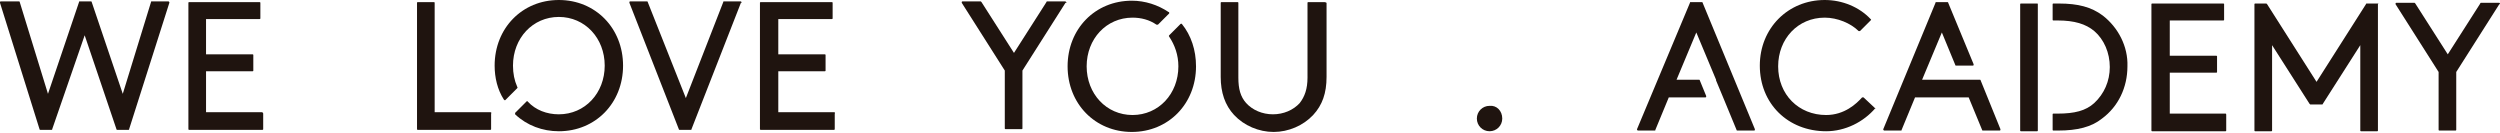 <?xml version="1.0" encoding="utf-8"?>
<!-- Generator: Adobe Illustrator 21.1.0, SVG Export Plug-In . SVG Version: 6.00 Build 0)  -->
<svg version="1.1" id="Capa_1" xmlns="http://www.w3.org/2000/svg" xmlns:xlink="http://www.w3.org/1999/xlink" x="0px" y="0px"
	 viewBox="0 0 354.3 18.8" style="enable-background:new 0 0 354.3 18.8;" xml:space="preserve">
<style type="text/css">
	.st0{fill:#1F140F;}
</style>
<g>
	<path class="st0" d="M265.7,15.3l-1.6-1.5c0,0-0.1,0-0.1,0c0,0-0.1,0-0.1,0c-0.8,0.9-2.5,2.5-5.1,2.5c-3.9,0-6.8-2.9-6.8-6.9
		c0-3.9,2.8-6.9,6.6-6.9c1.8,0,3.7,0.8,4.8,1.9c0,0,0.1,0,0.1,0h0c0,0,0.1,0,0.1,0l1.5-1.5c0.1-0.1,0.1-0.1,0-0.2
		c-1.6-1.7-4-2.7-6.5-2.7c-5.2,0-9.2,4-9.2,9.3c0,5.4,4,9.3,9.4,9.3c2.7,0,5.3-1.3,7-3.3C265.8,15.5,265.8,15.4,265.7,15.3"/>
	<path class="st0" d="M315.4,16.1h-7.9v-5.8h6.6c0.1,0,0.1-0.1,0.1-0.1V8c0-0.1-0.1-0.1-0.1-0.1h-6.6V2.9h7.6c0.1,0,0.1-0.1,0.1-0.1
		V0.6c0-0.1-0.1-0.1-0.1-0.1H305c-0.1,0-0.1,0.1-0.1,0.1v17.9c0,0.1,0.1,0.1,0.1,0.1h10.4c0.1,0,0.1-0.1,0.1-0.1v-2.2
		C315.5,16.2,315.5,16.1,315.4,16.1"/>
	<path class="st0" d="M337,0.5h-1.6c0,0-0.1,0-0.1,0.1l-7,11l-7-11c0,0-0.1-0.1-0.1-0.1h-1.6c-0.1,0-0.1,0.1-0.1,0.1v17.9
		c0,0.1,0.1,0.1,0.1,0.1h2.3c0.1,0,0.1-0.1,0.1-0.1V6.4l5.3,8.3c0,0,0.1,0.1,0.1,0.1h1.7c0,0,0.1,0,0.1-0.1l5.3-8.3v12.1
		c0,0.1,0.1,0.1,0.1,0.1h2.3c0.1,0,0.1-0.1,0.1-0.1V0.6C337.1,0.5,337.1,0.5,337,0.5"/>
	<path class="st0" d="M354.3,0.5c0,0-0.1-0.1-0.1-0.1h-2.6c0,0-0.1,0-0.1,0.1l-4.6,7.2l-4.6-7.2c0,0-0.1-0.1-0.1-0.1h-2.6
		c0,0-0.1,0-0.1,0.1c0,0,0,0.1,0,0.1l6.1,9.6v8.2c0,0.1,0.1,0.1,0.1,0.1h2.3c0.1,0,0.1-0.1,0.1-0.1v-8.2l6.1-9.6
		C354.3,0.6,354.3,0.6,354.3,0.5"/>
	<path class="st0" d="M24,0.3c0,0-0.1-0.1-0.1-0.1h-2.4c-0.1,0-0.1,0-0.1,0.1l-4,13l-4.4-13c0-0.1-0.1-0.1-0.1-0.1h-1.6
		c-0.1,0-0.1,0-0.1,0.1l-4.4,13l-4-13c0-0.1-0.1-0.1-0.1-0.1H0.1c0,0-0.1,0-0.1,0.1c0,0,0,0.1,0,0.1l5.6,17.9c0,0.1,0.1,0.1,0.1,0.1
		h1.6c0.1,0,0.1,0,0.1-0.1L12,5l4.5,13.3c0,0.1,0.1,0.1,0.1,0.1h1.6c0.1,0,0.1,0,0.1-0.1L24,0.4C24,0.4,24,0.3,24,0.3"/>
	<path class="st0" d="M37.1,15.9h-7.9v-5.8h6.6c0.1,0,0.1-0.1,0.1-0.1V7.8c0-0.1-0.1-0.1-0.1-0.1h-6.6V2.7h7.6
		c0.1,0,0.1-0.1,0.1-0.1V0.4c0-0.1-0.1-0.1-0.1-0.1H26.8c-0.1,0-0.1,0.1-0.1,0.1v17.9c0,0.1,0.1,0.1,0.1,0.1h10.4
		c0.1,0,0.1-0.1,0.1-0.1v-2.2C37.3,16,37.2,15.9,37.1,15.9"/>
	<path class="st0" d="M69.5,15.9h-7.9V0.4c0-0.1-0.1-0.1-0.1-0.1h-2.3c-0.1,0-0.1,0.1-0.1,0.1v17.9c0,0.1,0.1,0.1,0.1,0.1h10.3
		c0.1,0,0.1-0.1,0.1-0.1v-2.2C69.7,16,69.6,15.9,69.5,15.9"/>
	<path class="st0" d="M105.1,0.3c0,0-0.1-0.1-0.1-0.1h-2.4c-0.1,0-0.1,0-0.1,0.1l-5.3,13.6L91.8,0.3c0-0.1-0.1-0.1-0.1-0.1h-2.4
		c0,0-0.1,0-0.1,0.1c0,0,0,0.1,0,0.1l7,17.9c0,0.1,0.1,0.1,0.1,0.1h1.6c0.1,0,0.1,0,0.1-0.1l7-17.9C105.1,0.4,105.1,0.4,105.1,0.3"
		/>
	<path class="st0" d="M118.2,15.9h-7.9v-5.8h6.6c0.1,0,0.1-0.1,0.1-0.1V7.8c0-0.1-0.1-0.1-0.1-0.1h-6.6V2.7h7.6
		c0.1,0,0.1-0.1,0.1-0.1V0.4c0-0.1-0.1-0.1-0.1-0.1h-10.1c-0.1,0-0.1,0.1-0.1,0.1v17.9c0,0.1,0.1,0.1,0.1,0.1h10.4
		c0.1,0,0.1-0.1,0.1-0.1v-2.2C118.4,16,118.3,15.9,118.2,15.9"/>
	<path class="st0" d="M151.1,0.3c0,0-0.1-0.1-0.1-0.1h-2.6c0,0-0.1,0-0.1,0.1l-4.6,7.2l-4.6-7.2c0,0-0.1-0.1-0.1-0.1h-2.6
		c0,0-0.1,0-0.1,0.1c0,0,0,0.1,0,0.1l6.1,9.6v8.2c0,0.1,0.1,0.1,0.1,0.1h2.3c0.1,0,0.1-0.1,0.1-0.1v-8.2l6.1-9.6
		C151.2,0.4,151.2,0.4,151.1,0.3"/>
	<path class="st0" d="M187.7,0.3h-2.3c-0.1,0-0.1,0.1-0.1,0.1V11c0,1.6-0.4,2.7-1.1,3.6c-0.9,1-2.3,1.6-3.8,1.6
		c-1.5,0-2.9-0.6-3.8-1.6c-0.8-0.9-1.1-2-1.1-3.6V0.4c0-0.1-0.1-0.1-0.1-0.1h-2.3c-0.1,0-0.1,0.1-0.1,0.1v10.5c0,2.2,0.6,4,1.9,5.4
		c1.4,1.5,3.5,2.4,5.6,2.4s4.2-0.9,5.6-2.4c1.3-1.4,1.9-3.1,1.9-5.4V0.4C187.8,0.3,187.8,0.3,187.7,0.3"/>
	<path class="st0" d="M79.2,0c-5.2,0-9.1,4-9.1,9.3c0,1.7,0.4,3.4,1.3,4.8c0,0,0.1,0.1,0.1,0.1c0,0,0.1,0,0.1,0l1.7-1.7
		c0,0,0.1-0.1,0-0.2c-0.4-0.9-0.6-1.9-0.6-3c0-3.9,2.8-6.9,6.5-6.9s6.5,3,6.5,6.9c0,3.9-2.8,6.9-6.5,6.9c-1.7,0-3.3-0.6-4.4-1.8
		c-0.1-0.1-0.1-0.1-0.2,0L73,16c0,0,0,0.1,0,0.1c0,0,0,0.1,0,0.1c1.7,1.6,3.9,2.4,6.2,2.4c5.2,0,9.1-4,9.1-9.3C88.3,4,84.4,0,79.2,0
		"/>
	<path class="st0" d="M167.5,3.4C167.5,3.3,167.5,3.3,167.5,3.4c-0.1-0.1-0.2,0-0.2,0L165.7,5c0,0-0.1,0.1,0,0.2
		c0.8,1.2,1.3,2.6,1.3,4.2c0,3.9-2.8,6.9-6.5,6.9c-3.7,0-6.5-3-6.5-6.9s2.8-6.9,6.5-6.9c1.2,0,2.4,0.3,3.4,1c0.1,0,0.1,0,0.2,0
		l1.6-1.6c0,0,0-0.1,0-0.1c0,0,0-0.1-0.1-0.1c-1.5-1-3.3-1.6-5.2-1.6c-5.2,0-9.1,4-9.1,9.3s3.9,9.3,9.1,9.3c5.2,0,9.1-4,9.1-9.3
		C169.5,7.1,168.8,5,167.5,3.4"/>
	<path class="st0" d="M283.5,18.3l-2.8-6.9c0-0.1-0.1-0.1-0.1-0.1h-8.2l2.8-6.7l1.9,4.6c0,0.1,0.1,0.1,0.1,0.1h2.4
		c0,0,0.1,0,0.1-0.1c0,0,0-0.1,0-0.1l-3.6-8.7c0-0.1-0.1-0.1-0.1-0.1h-1.6c-0.1,0-0.1,0-0.1,0.1l-7.4,17.9c0,0,0,0.1,0,0.1
		c0,0,0.1,0.1,0.1,0.1h2.4c0.1,0,0.1,0,0.1-0.1l1.9-4.6h7.6l1.9,4.6c0,0.1,0.1,0.1,0.1,0.1h2.4c0,0,0.1,0,0.1-0.1
		C283.5,18.4,283.5,18.4,283.5,18.3"/>
	<path class="st0" d="M288.7,0.5h-2.3c-0.1,0-0.1,0.1-0.1,0.1v17.9c0,0.1,0.1,0.1,0.1,0.1h2.3c0.1,0,0.1-0.1,0.1-0.1V0.6
		C288.8,0.5,288.8,0.5,288.7,0.5"/>
	<path class="st0" d="M298,2.2c-1.6-1.2-3.5-1.7-6.2-1.7H291c-0.1,0-0.1,0.1-0.1,0.1v2.2c0,0.1,0.1,0.1,0.1,0.1h0.6
		c2.4,0,4,0.5,5.2,1.5c1.4,1.2,2.2,3.1,2.2,5.1c0,2-0.8,3.8-2.2,5.1c-1.2,1.1-2.8,1.5-5.2,1.5H291c-0.1,0-0.1,0.1-0.1,0.1v2.2
		c0,0.1,0.1,0.1,0.1,0.1h0.7c2.7,0,4.7-0.5,6.2-1.7c2.3-1.7,3.6-4.4,3.6-7.4C301.6,6.6,300.2,3.9,298,2.2"/>
	<path class="st0" d="M248.7,18.3l-7.4-17.9c0-0.1-0.1-0.1-0.1-0.1h-1.6c-0.1,0-0.1,0-0.1,0.1L232,18.3c0,0,0,0.1,0,0.1
		c0,0,0.1,0.1,0.1,0.1h2.4c0.1,0,0.1,0,0.1-0.1l1.9-4.6h5.2c0,0,0.1,0,0.1-0.1c0,0,0-0.1,0-0.1l-0.9-2.2c0-0.1-0.1-0.1-0.1-0.1h-3.2
		l2.8-6.7l2.8,6.7c0,0,0,0,0,0.1l1,2.4c0,0,0,0,0,0l1.9,4.6c0,0.1,0.1,0.1,0.1,0.1h2.4c0,0,0.1,0,0.1-0.1
		C248.7,18.4,248.7,18.4,248.7,18.3"/>
	<path class="st0" d="M212.9,16.8c0,1-0.8,1.8-1.8,1.8c-1,0-1.8-0.8-1.8-1.8s0.8-1.8,1.8-1.8C212.1,14.9,212.9,15.7,212.9,16.8"/>
</g>
</svg>

